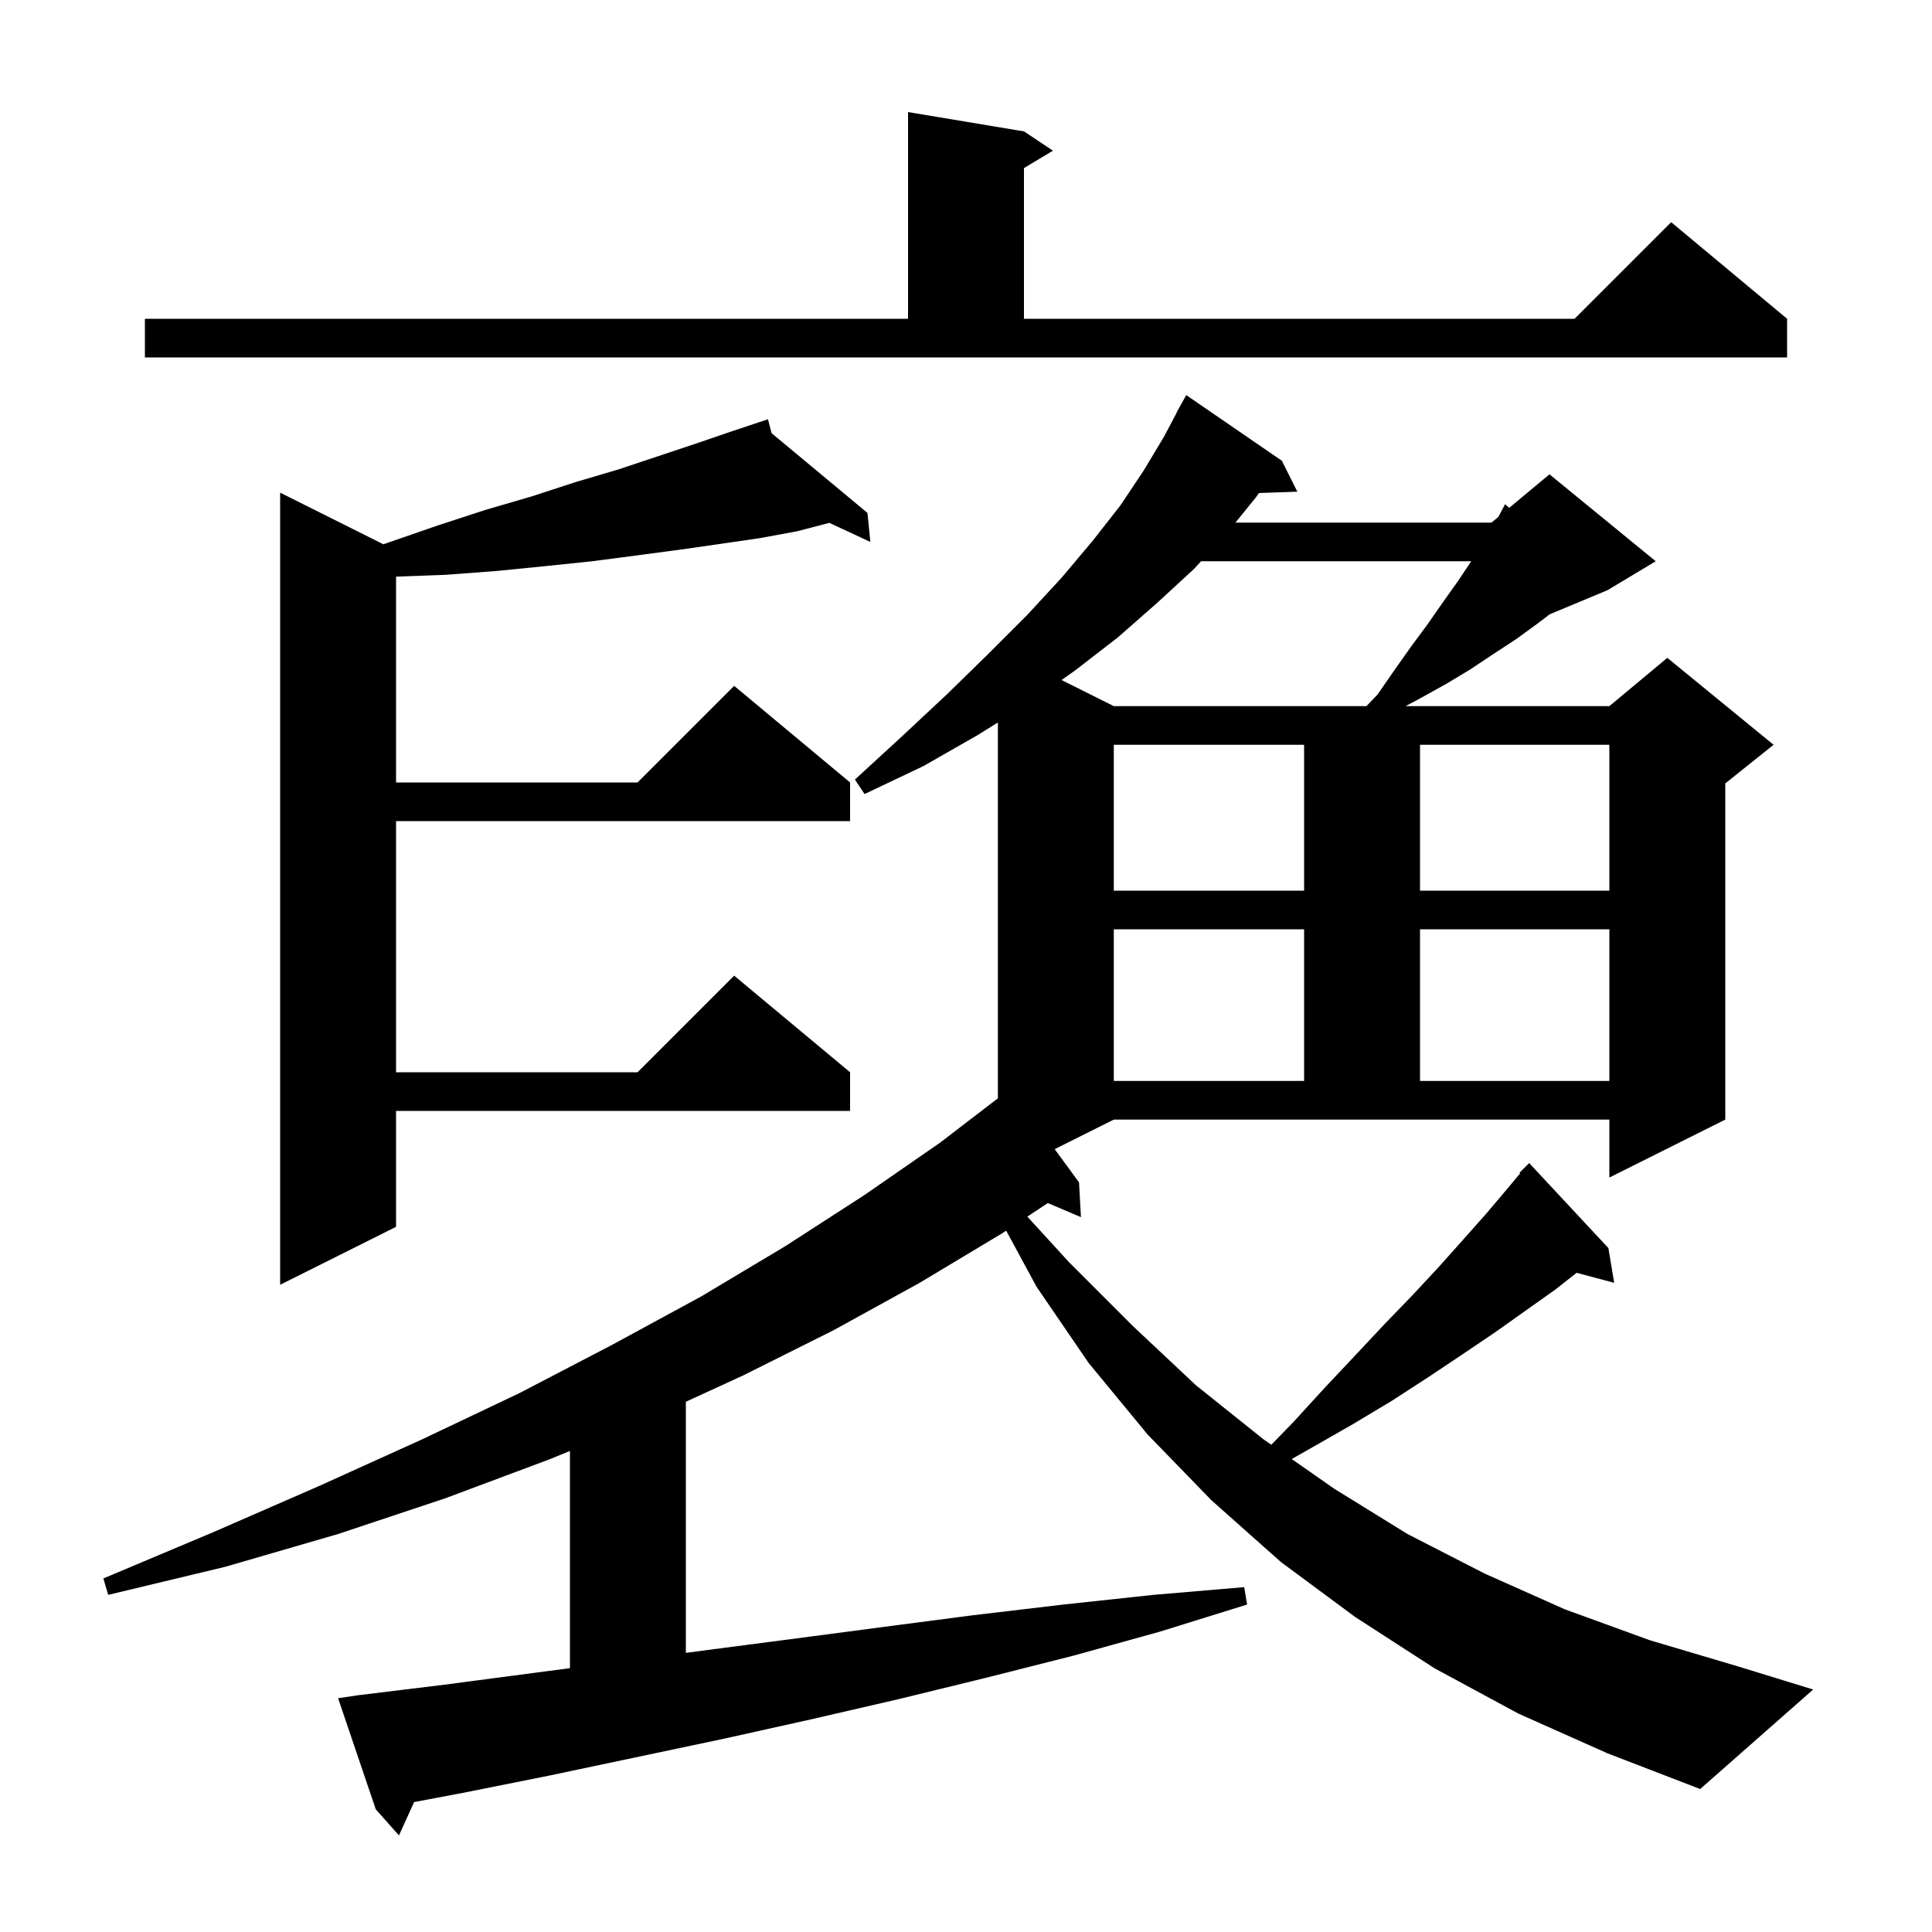 <svg xmlns="http://www.w3.org/2000/svg" xmlns:xlink="http://www.w3.org/1999/xlink" version="1.1" baseProfile="full" viewBox="0 0 200 200" width="200" height="200">
<g fill="black">
<path d="M 109.182 118.959 L 111.7 122.4 L 111.9 126.0 L 108.471 124.539 L 106.351 125.944 L 110.7 130.7 L 117.2 137.2 L 123.8 143.4 L 130.8 149.0 L 131.604 149.562 L 133.9 147.2 L 137.1 143.7 L 140.3 140.3 L 143.3 137.1 L 146.2 134.1 L 148.9 131.2 L 151.4 128.4 L 153.8 125.7 L 156.0 123.1 L 157.368 121.458 L 157.3 121.4 L 158.3 120.4 L 166.5 129.2 L 167.1 132.8 L 163.215 131.759 L 161.0 133.5 L 154.8 137.9 L 151.4 140.2 L 147.8 142.6 L 144.1 145.0 L 140.1 147.4 L 135.9 149.8 L 133.719 151.039 L 138.1 154.1 L 145.7 158.8 L 153.7 162.9 L 162.0 166.6 L 170.8 169.8 L 179.9 172.5 L 187.7 174.9 L 176.0 185.2 L 166.4 181.5 L 157.2 177.4 L 148.5 172.7 L 140.3 167.4 L 132.6 161.7 L 125.4 155.3 L 118.8 148.5 L 112.7 141.1 L 107.3 133.2 L 104.159 127.396 L 103.7 127.7 L 95.2 132.8 L 86.3 137.7 L 76.9 142.4 L 71.0 145.109 L 71.0 171.103 L 73.3 170.8 L 82.5 169.6 L 91.6 168.4 L 100.8 167.2 L 110.1 166.1 L 119.4 165.1 L 128.8 164.3 L 129.1 166.1 L 120.1 168.9 L 111.1 171.4 L 102.0 173.7 L 93.0 175.9 L 83.9 178.0 L 74.9 180.0 L 56.9 183.8 L 47.9 185.6 L 42.868 186.55 L 41.3 190.0 L 38.9 187.3 L 35.0 175.8 L 37.0 175.5 L 46.0 174.4 L 59.0 172.686 L 59.0 150.203 L 56.8 151.1 L 46.1 155.1 L 35.0 158.8 L 23.3 162.2 L 11.2 165.1 L 10.7 163.4 L 22.1 158.6 L 33.1 153.8 L 43.7 149.0 L 53.8 144.2 L 63.4 139.2 L 72.6 134.2 L 81.3 129.0 L 89.5 123.7 L 97.3 118.3 L 103.3 113.697 L 103.3 74.792 L 101.2 76.1 L 95.6 79.3 L 89.5 82.2 L 88.5 80.7 L 93.4 76.2 L 98.0 71.9 L 102.3 67.7 L 106.3 63.7 L 109.9 59.8 L 113.1 56.0 L 116.0 52.3 L 118.4 48.7 L 120.5 45.2 L 121.819 42.709 L 121.8 42.7 L 122.8 40.9 L 132.7 47.7 L 134.3 50.9 L 130.329 51.037 L 130.0 51.5 L 127.892 54.1 L 154.4 54.1 L 155.113 53.506 L 155.8 52.2 L 156.236 52.57 L 160.4 49.1 L 171.4 58.1 L 166.4 61.1 L 160.428 63.589 L 159.1 64.6 L 156.9 66.2 L 154.6 67.7 L 152.2 69.3 L 149.7 70.8 L 147.0 72.3 L 145.507 73.1 L 166.6 73.1 L 172.6 68.1 L 183.6 77.1 L 178.6 81.1 L 178.6 115.9 L 166.6 121.9 L 166.6 115.9 L 115.3 115.9 Z M 79.873 44.842 L 89.8 53.1 L 90.1 56.1 L 85.855 54.127 L 82.5 55.0 L 78.7 55.7 L 74.6 56.3 L 70.4 56.9 L 65.9 57.5 L 61.3 58.1 L 56.5 58.6 L 51.5 59.1 L 46.2 59.5 L 41.0 59.693 L 41.0 81.0 L 66.0 81.0 L 76.0 71.0 L 88.0 81.0 L 88.0 85.0 L 41.0 85.0 L 41.0 111.0 L 66.0 111.0 L 76.0 101.0 L 88.0 111.0 L 88.0 115.0 L 41.0 115.0 L 41.0 127.0 L 29.0 133.0 L 29.0 51.0 L 39.692 56.346 L 40.1 56.2 L 45.3 54.4 L 50.2 52.8 L 55.0 51.4 L 59.6 49.9 L 64.0 48.6 L 72.1 45.9 L 75.9 44.6 L 78.511 43.73 L 78.5 43.7 L 78.529 43.724 L 79.5 43.4 Z M 115.3 96.2 L 115.3 111.9 L 135.0 111.9 L 135.0 96.2 Z M 147.0 96.2 L 147.0 111.9 L 166.6 111.9 L 166.6 96.2 Z M 115.3 77.1 L 115.3 92.2 L 135.0 92.2 L 135.0 77.1 Z M 147.0 77.1 L 147.0 92.2 L 166.6 92.2 L 166.6 77.1 Z M 123.6 58.9 L 119.8 62.4 L 115.7 66.0 L 111.3 69.4 L 109.893 70.397 L 115.3 73.1 L 141.452 73.1 L 142.6 71.9 L 144.4 69.3 L 146.1 66.9 L 147.8 64.6 L 149.4 62.3 L 150.9 60.2 L 152.3 58.1 L 124.335 58.1 Z M 15.0 33.0 L 94.0 33.0 L 94.0 11.6 L 106.0 13.6 L 109.0 15.6 L 106.0 17.4 L 106.0 33.0 L 163.0 33.0 L 173.0 23.0 L 185.0 33.0 L 185.0 37.0 L 15.0 37.0 Z " />
</g>
</svg>
